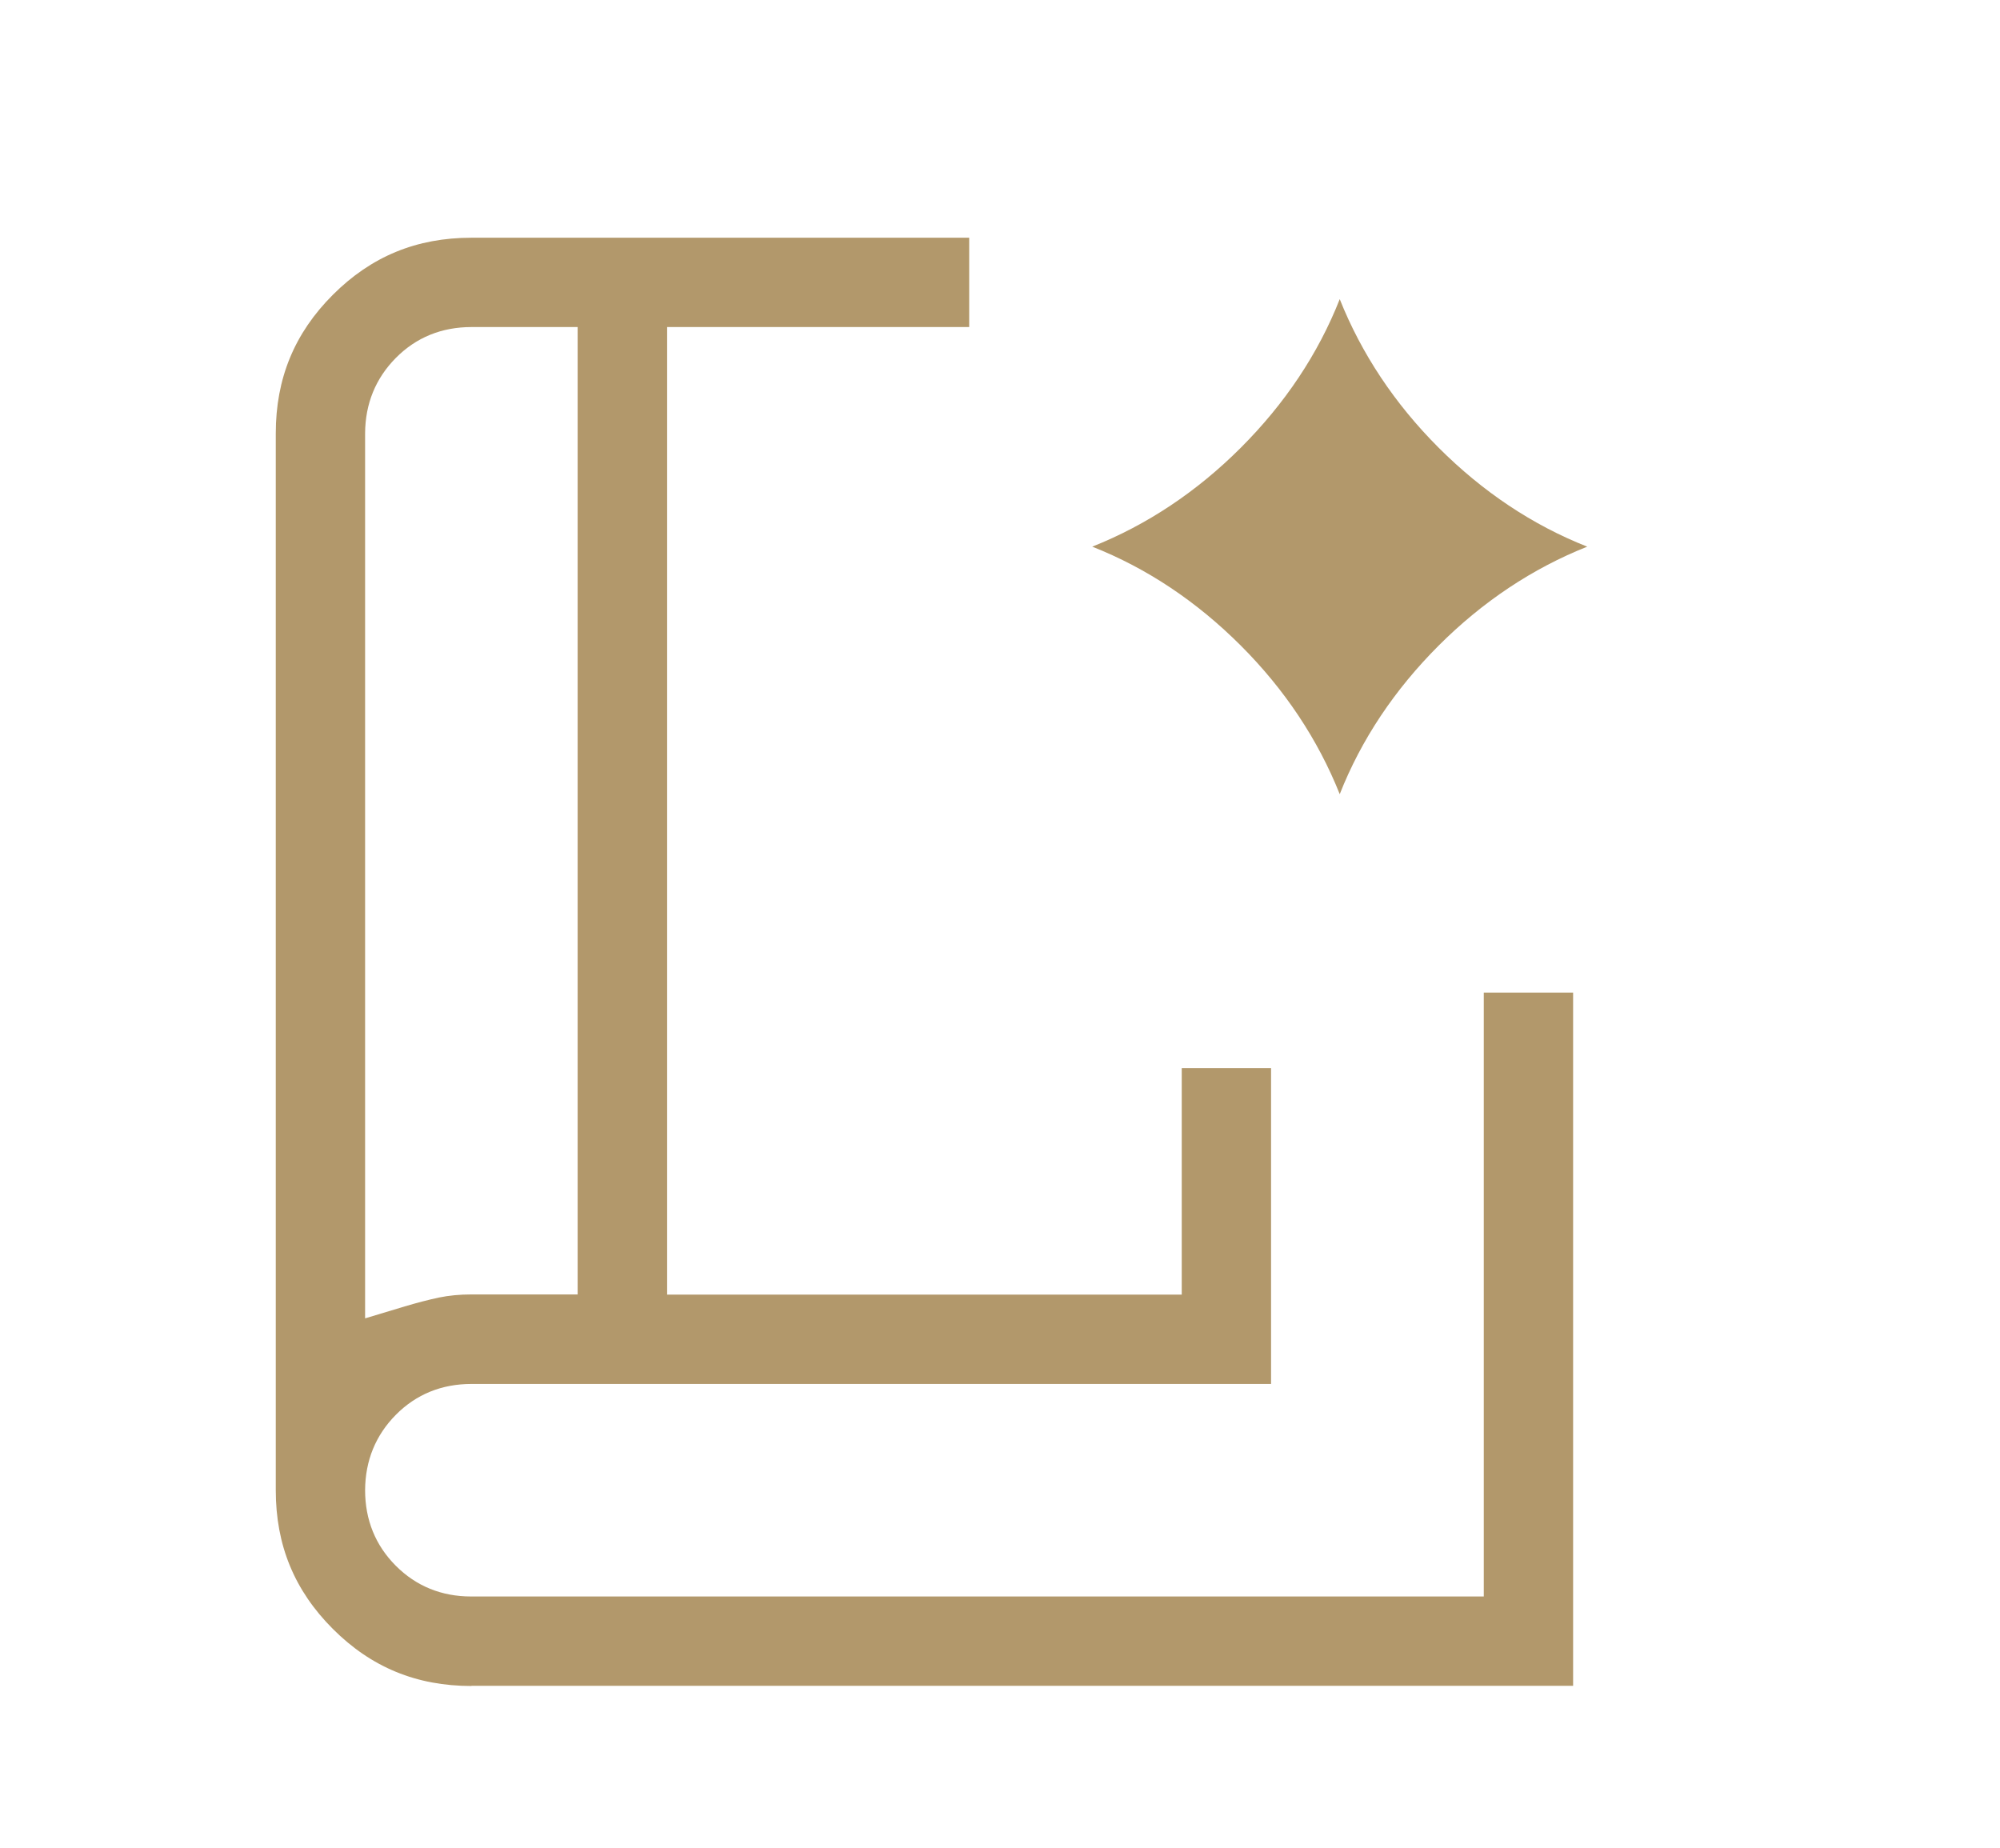<?xml version="1.0" encoding="UTF-8"?><svg id="Layer_1" xmlns="http://www.w3.org/2000/svg" viewBox="0 0 110.38 102"><defs><style>.cls-1{fill:#b2986b;stroke-width:0px;}</style></defs><path class="cls-1" d="M26.02,93.05c-3.03,0-5.53-1.03-7.65-3.15-2.12-2.12-3.15-4.62-3.15-7.65V23.92c0-3.03,1.03-5.53,3.15-7.65,2.12-2.12,4.62-3.15,7.65-3.15h27.47v4.93h-16.67v53.4h28.4v-12.5h4.93v17.43H26.02c-1.64,0-3.05.57-4.17,1.7-1.12,1.13-1.69,2.53-1.7,4.16,0,1.64.57,3.05,1.7,4.18,1.12,1.12,2.52,1.69,4.15,1.69h55.89v-33.33h4.93v38.26H26.02ZM26.02,18.05c-1.64,0-3.05.57-4.17,1.7-1.12,1.13-1.69,2.53-1.7,4.16v48.85l2.19-.66c.64-.19,1.28-.36,1.89-.49.54-.11,1.14-.17,1.78-.17h5.87V18.05h-5.87ZM73.94,43.83c-1.2-3.01-3.03-5.77-5.46-8.2-2.43-2.43-5.18-4.27-8.2-5.46,3.02-1.2,5.77-3.03,8.2-5.46,2.43-2.43,4.27-5.18,5.46-8.2,1.2,3.01,3.03,5.77,5.46,8.2,2.43,2.43,5.18,4.27,8.2,5.46-3.02,1.2-5.77,3.03-8.2,5.46-2.43,2.43-4.27,5.18-5.46,8.2Z"/></svg>